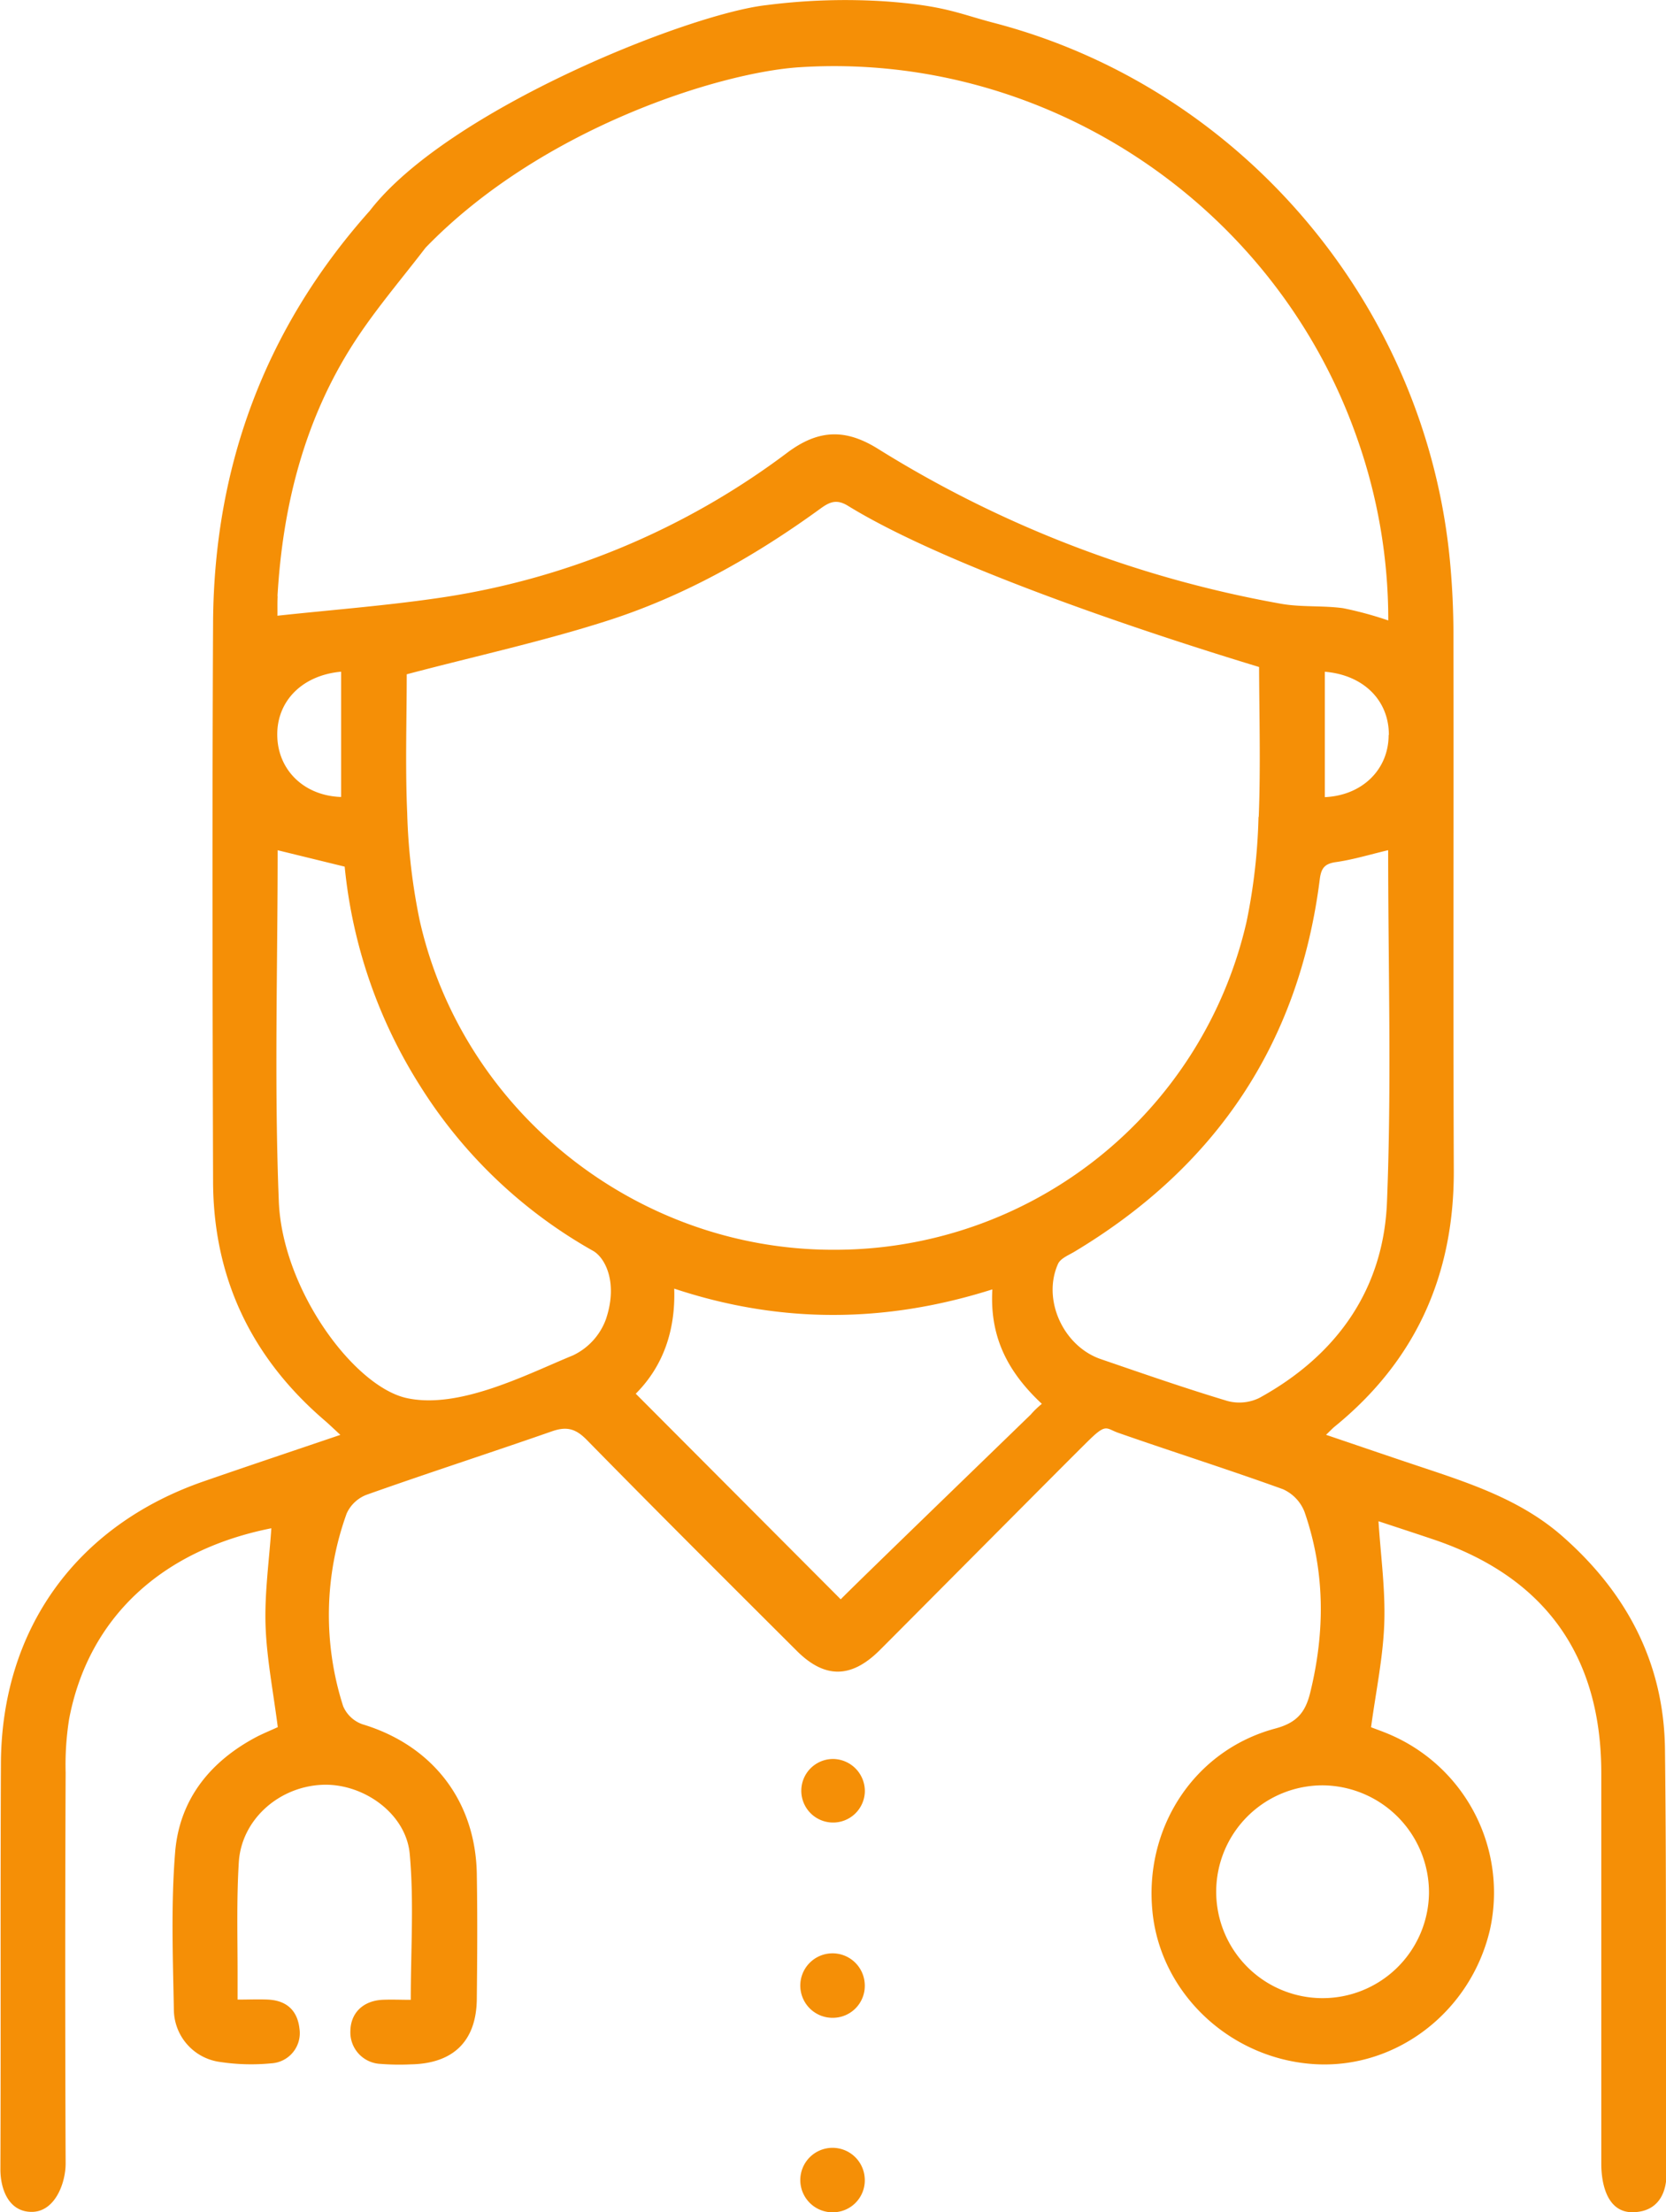 <svg xmlns="http://www.w3.org/2000/svg" viewBox="0 0 289.38 384.23">
  <defs>
    <style>
      .a {
        fill: #f58f06;
      }
    </style>
  </defs>
  <path class="a" d="M637.47,627.55c-.18-14.94-6.64-27.14-17.8-36.95-7.34-6.45-16.37-9.31-25.36-12.31-5.12-1.71-10.22-3.46-15.71-5.32.82-.78,1.15-1.15,1.53-1.45,14.08-11.48,20.73-26.35,20.66-44.5-.12-31,0-61.95-.06-92.93,0-4.24-.2-8.49-.59-12.71C596,376.92,564,339,520.93,327.75c-6.23-1.63-8.52-3-19-3.75a107,107,0,0,0-20.44.65c-13.53,1.46-55.49,18.21-69,35.74l0,0c-18,20.18-27.08,44.15-27.21,71.66-.16,32.25-.1,64.5,0,96.74,0,16.85,6.63,30.76,19.41,41.71.8.69,1.56,1.43,2.7,2.48-8.22,2.79-16,5.39-23.73,8.07-22.09,7.65-35.12,25.66-35.23,49s0,47-.09,70.5c0,3.37,1.4,7.38,5.44,7.38s5.9-5,5.89-8.43q-.14-33.93,0-67.86a50.93,50.93,0,0,1,.61-9.33c3.34-17.5,16-29.31,35.12-33.11-.38,5.67-1.2,11.37-1,17s1.36,11.56,2.12,17.54c-1,.46-2.29,1-3.49,1.59-8.2,4.27-13.59,10.92-14.34,20.14-.73,9.06-.39,18.23-.22,27.34a9.24,9.24,0,0,0,8,9.08,36.06,36.06,0,0,0,8.93.24,5.25,5.25,0,0,0,4.89-6c-.35-3.19-2.25-4.91-5.45-5.07-1.68-.08-3.36,0-5.3,0,0-1.88,0-3.12,0-4.36,0-6.49-.19-13,.21-19.48.44-7.29,6.76-13,14.22-13.45,7.15-.45,14.82,4.83,15.47,12,.75,8.25.18,16.63.18,25.33-1.79,0-3.38-.08-5,0-3.34.21-5.44,2.32-5.49,5.41a5.48,5.48,0,0,0,5.25,5.72,41.6,41.6,0,0,0,5.24.08c7.35-.13,11.39-4,11.47-11.33s.12-14.5,0-21.74c-.22-12.73-7.74-22.35-19.87-26a5.69,5.69,0,0,1-3.35-3.15,51.86,51.86,0,0,1,.62-33.47,6.26,6.26,0,0,1,3.46-3.24c10.68-3.79,21.46-7.27,32.14-11,2.6-.92,4.17-.5,6.12,1.49,12.06,12.3,24.27,24.46,36.47,36.63,4.83,4.82,9.4,4.78,14.27,0,2.23-2.2,33.79-34,36.65-36.77s2.83-1.84,4.9-1.11c9.52,3.33,19.14,6.37,28.62,9.8a7.14,7.14,0,0,1,3.74,3.93c3.58,10.31,3.59,20.78,1,31.36-.84,3.47-2.34,5.27-6.07,6.27-14.11,3.78-22.88,17.3-21.32,32,1.5,14.17,13.62,25.45,28.24,26.3,14.1.81,27-9.08,30.35-23.31a29.87,29.87,0,0,0-17.51-34c-1.13-.48-2.3-.89-3.13-1.21.82-6.13,2.07-12,2.29-17.93s-.61-11.78-1-17.85c3.27,1.08,6.46,2.12,9.63,3.19,19.27,6.53,29.06,20.16,29.07,40.53,0,22.62,0,45.24,0,67.87,0,3.46,1,8.48,5.47,8.42s5.86-3.44,5.85-6.63C637.55,676.76,637.77,652.15,637.47,627.55Zm-241-200.23c.87-15.2,4.45-29.73,12.45-42.71,3.87-6.29,8.76-11.93,13.27-17.82l0,0c20.16-20.83,51.21-30.46,64.93-31.34,42.66-2.74,82.53,23.73,96.79,64.19a94.63,94.63,0,0,1,5.5,31.89,62.43,62.43,0,0,0-7.85-2.13c-3.57-.49-7.26-.14-10.79-.77a197.7,197.7,0,0,1-70-26.91c-5.66-3.53-10.34-3.36-15.71.64a132.37,132.37,0,0,1-61.18,25.35c-9.05,1.3-18.18,2-27.42,3C396.49,430,396.43,428.67,396.5,427.32Zm193,24.11c0,6-4.59,10.5-11.08,10.79V440.44C585.16,441,589.54,445.46,589.51,451.43Zm-22.6,14.22a101.66,101.66,0,0,1-2.07,18.18,73.36,73.36,0,0,1-71.84,57c-34.12,0-64.35-24-71.81-57.28A105.78,105.78,0,0,1,419,465c-.36-8.23-.08-16.48-.08-24.12,12-3.17,23.6-5.7,34.81-9.29,13.36-4.27,25.56-11.15,36.93-19.4,1.6-1.17,2.84-1.84,4.9-.57,21.55,13.26,70.48,27.67,71.41,28C567,448.25,567.25,457,566.91,465.65ZM407.52,440.43v21.76c-6.31-.2-10.84-4.51-11.08-10.36C396.18,445.73,400.6,441.06,407.52,440.43Zm46,112.46a11.2,11.2,0,0,1-5.74,6.29c-7.81,3.19-19.68,9.42-28.86,7.41s-21.61-18.87-22.22-34.15c-.81-20.31-.2-40.67-.2-61l11.64,2.85a86.93,86.93,0,0,0,13.11,38.09,84.07,84.07,0,0,0,30,28.62C453.36,542.16,455.67,546.5,453.52,552.89Zm73.78,16.57c-7.21,7-31,30-33,32.08l-35.6-35.71c4.77-4.78,6.92-11,6.68-18.25,18.49,6.14,36.75,6,55.26.13-.45,7.82,2.29,14,8.6,19.88A15.44,15.44,0,0,0,527.3,569.46Zm39.7-2.89a7.94,7.94,0,0,1-5.53.52c-7.39-2.22-14.68-4.76-22-7.27-6.51-2.24-10.19-10.31-7.44-16.5.43-1,1.85-1.54,2.88-2.16,24.54-14.73,39-36.14,42.6-64.67.25-2,.89-2.73,2.88-3,2.92-.42,5.77-1.29,9-2.06,0,20.36.61,40.73-.2,61C588.62,547.72,580.44,559.19,567,566.57Zm29.48,86a18.48,18.48,0,1,1-18.4-18.72A18.61,18.61,0,0,1,596.48,652.58Z" transform="translate(-348.27 -323.77)"/>
  <path class="a" d="M498.49,635a5.52,5.52,0,1,1-5.57-5.73A5.58,5.58,0,0,1,498.49,635Z" transform="translate(-348.27 -323.77)"/>
  <path class="a" d="M493.11,674.22a5.6,5.6,0,1,1,5.36-5.93A5.55,5.55,0,0,1,493.11,674.22Z" transform="translate(-348.27 -323.77)"/>
  <path class="a" d="M493.11,708a5.6,5.6,0,1,1,5.36-5.93A5.55,5.55,0,0,1,493.11,708Z" transform="translate(-348.27 -323.77)"/>
</svg>

